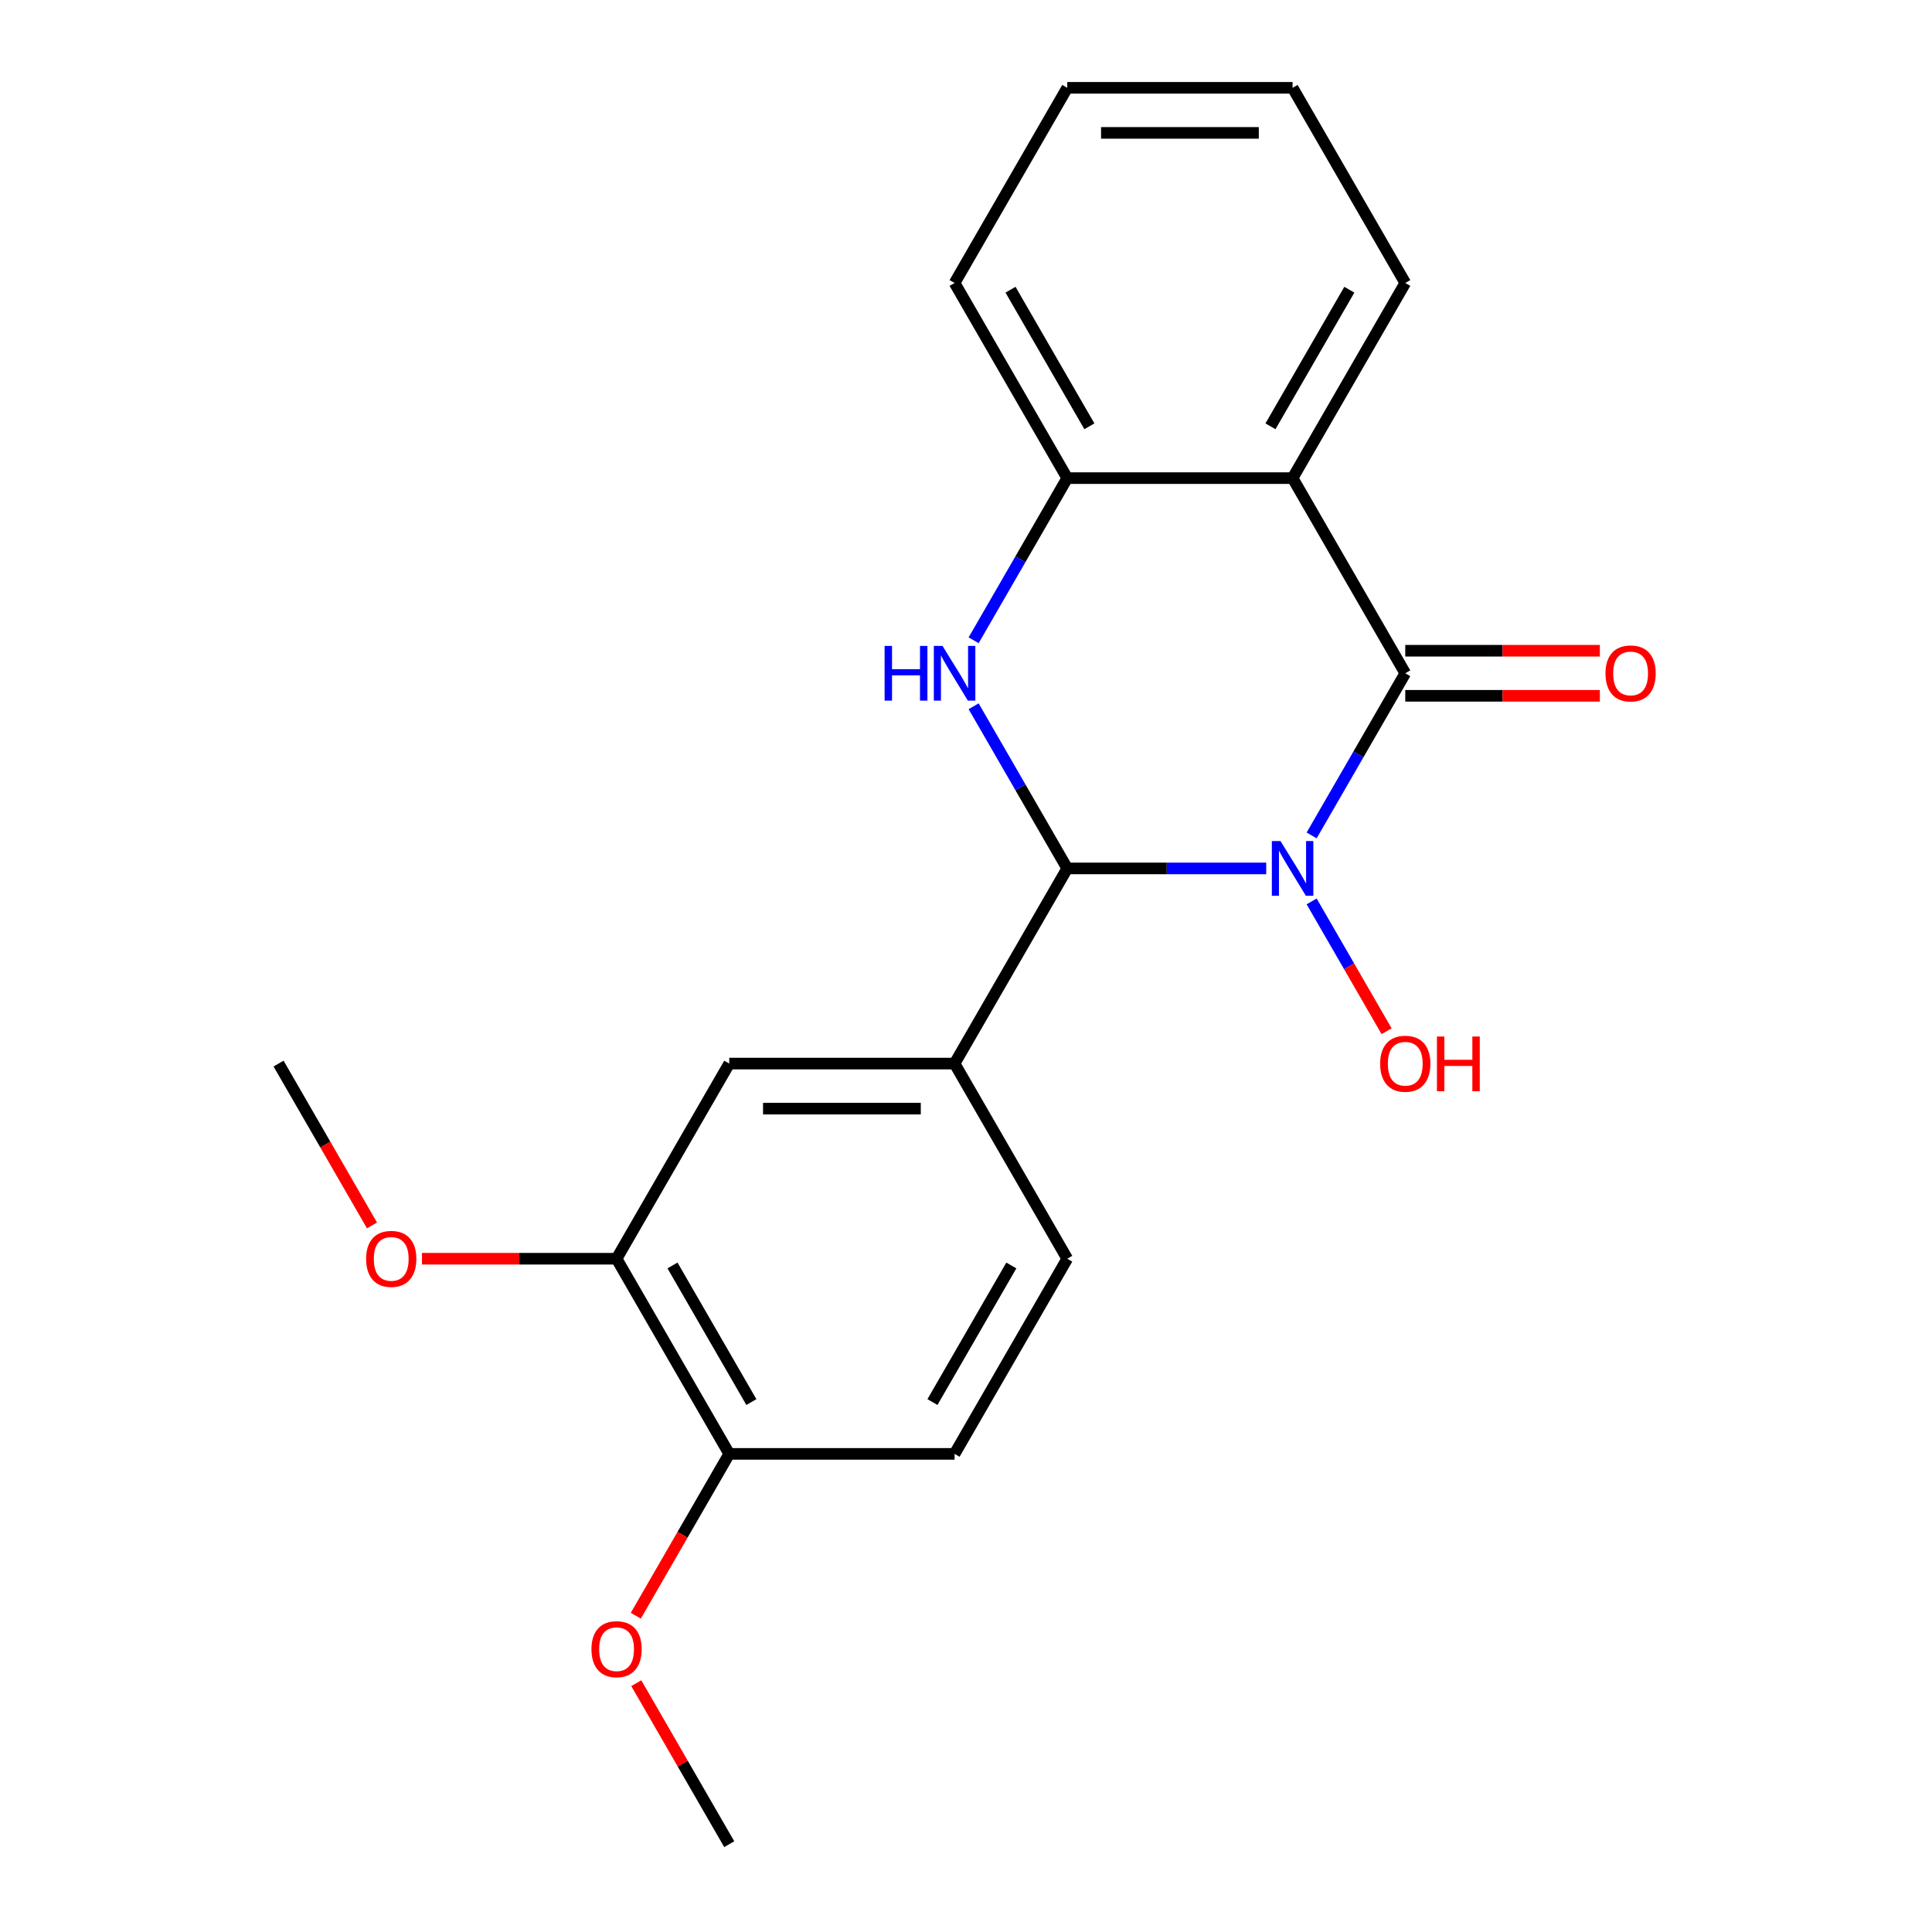 <?xml version='1.0' encoding='iso-8859-1'?>
<svg version='1.1' baseProfile='full'
              xmlns='http://www.w3.org/2000/svg'
                      xmlns:rdkit='http://www.rdkit.org/xml'
                      xmlns:xlink='http://www.w3.org/1999/xlink'
                  xml:space='preserve'
width='1000px' height='1000px' viewBox='0 0 1000 1000'>
<!-- END OF HEADER -->
<rect style='opacity:1.0;fill:#FFFFFF;stroke:none' width='1000' height='1000' x='0' y='0'> </rect>
<path class='bond-0' d='M 678.904,432.419 L 703.134,390.452' style='fill:none;fill-rule:evenodd;stroke:#0000FF;stroke-width:6px;stroke-linecap:butt;stroke-linejoin:miter;stroke-opacity:1' />
<path class='bond-0' d='M 703.134,390.452 L 727.364,348.485' style='fill:none;fill-rule:evenodd;stroke:#000000;stroke-width:6px;stroke-linecap:butt;stroke-linejoin:miter;stroke-opacity:1' />
<path class='bond-1' d='M 655.39,449.495 L 603.899,449.495' style='fill:none;fill-rule:evenodd;stroke:#0000FF;stroke-width:6px;stroke-linecap:butt;stroke-linejoin:miter;stroke-opacity:1' />
<path class='bond-1' d='M 603.899,449.495 L 552.409,449.495' style='fill:none;fill-rule:evenodd;stroke:#000000;stroke-width:6px;stroke-linecap:butt;stroke-linejoin:miter;stroke-opacity:1' />
<path class='bond-10' d='M 678.904,466.571 L 698.301,500.166' style='fill:none;fill-rule:evenodd;stroke:#0000FF;stroke-width:6px;stroke-linecap:butt;stroke-linejoin:miter;stroke-opacity:1' />
<path class='bond-10' d='M 698.301,500.166 L 717.697,533.762' style='fill:none;fill-rule:evenodd;stroke:#FF0000;stroke-width:6px;stroke-linecap:butt;stroke-linejoin:miter;stroke-opacity:1' />
<path class='bond-3' d='M 727.364,348.485 L 669.046,247.475' style='fill:none;fill-rule:evenodd;stroke:#000000;stroke-width:6px;stroke-linecap:butt;stroke-linejoin:miter;stroke-opacity:1' />
<path class='bond-8' d='M 727.364,360.148 L 777.724,360.148' style='fill:none;fill-rule:evenodd;stroke:#000000;stroke-width:6px;stroke-linecap:butt;stroke-linejoin:miter;stroke-opacity:1' />
<path class='bond-8' d='M 777.724,360.148 L 828.084,360.148' style='fill:none;fill-rule:evenodd;stroke:#FF0000;stroke-width:6px;stroke-linecap:butt;stroke-linejoin:miter;stroke-opacity:1' />
<path class='bond-8' d='M 727.364,336.821 L 777.724,336.821' style='fill:none;fill-rule:evenodd;stroke:#000000;stroke-width:6px;stroke-linecap:butt;stroke-linejoin:miter;stroke-opacity:1' />
<path class='bond-8' d='M 777.724,336.821 L 828.084,336.821' style='fill:none;fill-rule:evenodd;stroke:#FF0000;stroke-width:6px;stroke-linecap:butt;stroke-linejoin:miter;stroke-opacity:1' />
<path class='bond-2' d='M 552.409,449.495 L 528.179,407.528' style='fill:none;fill-rule:evenodd;stroke:#000000;stroke-width:6px;stroke-linecap:butt;stroke-linejoin:miter;stroke-opacity:1' />
<path class='bond-2' d='M 528.179,407.528 L 503.95,365.561' style='fill:none;fill-rule:evenodd;stroke:#0000FF;stroke-width:6px;stroke-linecap:butt;stroke-linejoin:miter;stroke-opacity:1' />
<path class='bond-5' d='M 552.409,449.495 L 494.091,550.505' style='fill:none;fill-rule:evenodd;stroke:#000000;stroke-width:6px;stroke-linecap:butt;stroke-linejoin:miter;stroke-opacity:1' />
<path class='bond-4' d='M 503.95,331.409 L 528.179,289.442' style='fill:none;fill-rule:evenodd;stroke:#0000FF;stroke-width:6px;stroke-linecap:butt;stroke-linejoin:miter;stroke-opacity:1' />
<path class='bond-4' d='M 528.179,289.442 L 552.409,247.475' style='fill:none;fill-rule:evenodd;stroke:#000000;stroke-width:6px;stroke-linecap:butt;stroke-linejoin:miter;stroke-opacity:1' />
<path class='bond-13' d='M 669.046,247.475 L 727.364,146.465' style='fill:none;fill-rule:evenodd;stroke:#000000;stroke-width:6px;stroke-linecap:butt;stroke-linejoin:miter;stroke-opacity:1' />
<path class='bond-13' d='M 657.591,220.66 L 698.414,149.953' style='fill:none;fill-rule:evenodd;stroke:#000000;stroke-width:6px;stroke-linecap:butt;stroke-linejoin:miter;stroke-opacity:1' />
<path class='bond-21' d='M 669.046,247.475 L 552.409,247.475' style='fill:none;fill-rule:evenodd;stroke:#000000;stroke-width:6px;stroke-linecap:butt;stroke-linejoin:miter;stroke-opacity:1' />
<path class='bond-16' d='M 552.409,247.475 L 494.091,146.465' style='fill:none;fill-rule:evenodd;stroke:#000000;stroke-width:6px;stroke-linecap:butt;stroke-linejoin:miter;stroke-opacity:1' />
<path class='bond-16' d='M 563.863,220.66 L 523.041,149.953' style='fill:none;fill-rule:evenodd;stroke:#000000;stroke-width:6px;stroke-linecap:butt;stroke-linejoin:miter;stroke-opacity:1' />
<path class='bond-6' d='M 494.091,550.505 L 377.454,550.505' style='fill:none;fill-rule:evenodd;stroke:#000000;stroke-width:6px;stroke-linecap:butt;stroke-linejoin:miter;stroke-opacity:1' />
<path class='bond-6' d='M 476.595,573.832 L 394.95,573.832' style='fill:none;fill-rule:evenodd;stroke:#000000;stroke-width:6px;stroke-linecap:butt;stroke-linejoin:miter;stroke-opacity:1' />
<path class='bond-11' d='M 494.091,550.505 L 552.409,651.515' style='fill:none;fill-rule:evenodd;stroke:#000000;stroke-width:6px;stroke-linecap:butt;stroke-linejoin:miter;stroke-opacity:1' />
<path class='bond-7' d='M 377.454,550.505 L 319.136,651.515' style='fill:none;fill-rule:evenodd;stroke:#000000;stroke-width:6px;stroke-linecap:butt;stroke-linejoin:miter;stroke-opacity:1' />
<path class='bond-14' d='M 319.136,651.515 L 268.776,651.515' style='fill:none;fill-rule:evenodd;stroke:#000000;stroke-width:6px;stroke-linecap:butt;stroke-linejoin:miter;stroke-opacity:1' />
<path class='bond-14' d='M 268.776,651.515 L 218.416,651.515' style='fill:none;fill-rule:evenodd;stroke:#FF0000;stroke-width:6px;stroke-linecap:butt;stroke-linejoin:miter;stroke-opacity:1' />
<path class='bond-22' d='M 319.136,651.515 L 377.454,752.525' style='fill:none;fill-rule:evenodd;stroke:#000000;stroke-width:6px;stroke-linecap:butt;stroke-linejoin:miter;stroke-opacity:1' />
<path class='bond-22' d='M 348.086,655.003 L 388.909,725.71' style='fill:none;fill-rule:evenodd;stroke:#000000;stroke-width:6px;stroke-linecap:butt;stroke-linejoin:miter;stroke-opacity:1' />
<path class='bond-9' d='M 377.454,752.525 L 494.091,752.525' style='fill:none;fill-rule:evenodd;stroke:#000000;stroke-width:6px;stroke-linecap:butt;stroke-linejoin:miter;stroke-opacity:1' />
<path class='bond-15' d='M 377.454,752.525 L 353.271,794.412' style='fill:none;fill-rule:evenodd;stroke:#000000;stroke-width:6px;stroke-linecap:butt;stroke-linejoin:miter;stroke-opacity:1' />
<path class='bond-15' d='M 353.271,794.412 L 329.087,836.299' style='fill:none;fill-rule:evenodd;stroke:#FF0000;stroke-width:6px;stroke-linecap:butt;stroke-linejoin:miter;stroke-opacity:1' />
<path class='bond-12' d='M 552.409,651.515 L 494.091,752.525' style='fill:none;fill-rule:evenodd;stroke:#000000;stroke-width:6px;stroke-linecap:butt;stroke-linejoin:miter;stroke-opacity:1' />
<path class='bond-12' d='M 523.459,655.003 L 482.637,725.71' style='fill:none;fill-rule:evenodd;stroke:#000000;stroke-width:6px;stroke-linecap:butt;stroke-linejoin:miter;stroke-opacity:1' />
<path class='bond-19' d='M 727.364,146.465 L 669.046,45.455' style='fill:none;fill-rule:evenodd;stroke:#000000;stroke-width:6px;stroke-linecap:butt;stroke-linejoin:miter;stroke-opacity:1' />
<path class='bond-17' d='M 192.549,634.279 L 168.365,592.392' style='fill:none;fill-rule:evenodd;stroke:#FF0000;stroke-width:6px;stroke-linecap:butt;stroke-linejoin:miter;stroke-opacity:1' />
<path class='bond-17' d='M 168.365,592.392 L 144.182,550.505' style='fill:none;fill-rule:evenodd;stroke:#000000;stroke-width:6px;stroke-linecap:butt;stroke-linejoin:miter;stroke-opacity:1' />
<path class='bond-18' d='M 329.341,871.211 L 353.398,912.878' style='fill:none;fill-rule:evenodd;stroke:#FF0000;stroke-width:6px;stroke-linecap:butt;stroke-linejoin:miter;stroke-opacity:1' />
<path class='bond-18' d='M 353.398,912.878 L 377.454,954.545' style='fill:none;fill-rule:evenodd;stroke:#000000;stroke-width:6px;stroke-linecap:butt;stroke-linejoin:miter;stroke-opacity:1' />
<path class='bond-20' d='M 494.091,146.465 L 552.409,45.455' style='fill:none;fill-rule:evenodd;stroke:#000000;stroke-width:6px;stroke-linecap:butt;stroke-linejoin:miter;stroke-opacity:1' />
<path class='bond-23' d='M 669.046,45.455 L 552.409,45.455' style='fill:none;fill-rule:evenodd;stroke:#000000;stroke-width:6px;stroke-linecap:butt;stroke-linejoin:miter;stroke-opacity:1' />
<path class='bond-23' d='M 651.55,68.782 L 569.905,68.782' style='fill:none;fill-rule:evenodd;stroke:#000000;stroke-width:6px;stroke-linecap:butt;stroke-linejoin:miter;stroke-opacity:1' />
<path  class='atom-0' d='M 662.786 435.335
L 672.066 450.335
Q 672.986 451.815, 674.466 454.495
Q 675.946 457.175, 676.026 457.335
L 676.026 435.335
L 679.786 435.335
L 679.786 463.655
L 675.906 463.655
L 665.946 447.255
Q 664.786 445.335, 663.546 443.135
Q 662.346 440.935, 661.986 440.255
L 661.986 463.655
L 658.306 463.655
L 658.306 435.335
L 662.786 435.335
' fill='#0000FF'/>
<path  class='atom-3' d='M 457.871 334.325
L 461.711 334.325
L 461.711 346.365
L 476.191 346.365
L 476.191 334.325
L 480.031 334.325
L 480.031 362.645
L 476.191 362.645
L 476.191 349.565
L 461.711 349.565
L 461.711 362.645
L 457.871 362.645
L 457.871 334.325
' fill='#0000FF'/>
<path  class='atom-3' d='M 487.831 334.325
L 497.111 349.325
Q 498.031 350.805, 499.511 353.485
Q 500.991 356.165, 501.071 356.325
L 501.071 334.325
L 504.831 334.325
L 504.831 362.645
L 500.951 362.645
L 490.991 346.245
Q 489.831 344.325, 488.591 342.125
Q 487.391 339.925, 487.031 339.245
L 487.031 362.645
L 483.351 362.645
L 483.351 334.325
L 487.831 334.325
' fill='#0000FF'/>
<path  class='atom-9' d='M 831 348.565
Q 831 341.765, 834.36 337.965
Q 837.72 334.165, 844 334.165
Q 850.28 334.165, 853.64 337.965
Q 857 341.765, 857 348.565
Q 857 355.445, 853.6 359.365
Q 850.2 363.245, 844 363.245
Q 837.76 363.245, 834.36 359.365
Q 831 355.485, 831 348.565
M 844 360.045
Q 848.32 360.045, 850.64 357.165
Q 853 354.245, 853 348.565
Q 853 343.005, 850.64 340.205
Q 848.32 337.365, 844 337.365
Q 839.68 337.365, 837.32 340.165
Q 835 342.965, 835 348.565
Q 835 354.285, 837.32 357.165
Q 839.68 360.045, 844 360.045
' fill='#FF0000'/>
<path  class='atom-11' d='M 714.364 550.585
Q 714.364 543.785, 717.724 539.985
Q 721.084 536.185, 727.364 536.185
Q 733.644 536.185, 737.004 539.985
Q 740.364 543.785, 740.364 550.585
Q 740.364 557.465, 736.964 561.385
Q 733.564 565.265, 727.364 565.265
Q 721.124 565.265, 717.724 561.385
Q 714.364 557.505, 714.364 550.585
M 727.364 562.065
Q 731.684 562.065, 734.004 559.185
Q 736.364 556.265, 736.364 550.585
Q 736.364 545.025, 734.004 542.225
Q 731.684 539.385, 727.364 539.385
Q 723.044 539.385, 720.684 542.185
Q 718.364 544.985, 718.364 550.585
Q 718.364 556.305, 720.684 559.185
Q 723.044 562.065, 727.364 562.065
' fill='#FF0000'/>
<path  class='atom-11' d='M 743.764 536.505
L 747.604 536.505
L 747.604 548.545
L 762.084 548.545
L 762.084 536.505
L 765.924 536.505
L 765.924 564.825
L 762.084 564.825
L 762.084 551.745
L 747.604 551.745
L 747.604 564.825
L 743.764 564.825
L 743.764 536.505
' fill='#FF0000'/>
<path  class='atom-15' d='M 189.5 651.595
Q 189.5 644.795, 192.86 640.995
Q 196.22 637.195, 202.5 637.195
Q 208.78 637.195, 212.14 640.995
Q 215.5 644.795, 215.5 651.595
Q 215.5 658.475, 212.1 662.395
Q 208.7 666.275, 202.5 666.275
Q 196.26 666.275, 192.86 662.395
Q 189.5 658.515, 189.5 651.595
M 202.5 663.075
Q 206.82 663.075, 209.14 660.195
Q 211.5 657.275, 211.5 651.595
Q 211.5 646.035, 209.14 643.235
Q 206.82 640.395, 202.5 640.395
Q 198.18 640.395, 195.82 643.195
Q 193.5 645.995, 193.5 651.595
Q 193.5 657.315, 195.82 660.195
Q 198.18 663.075, 202.5 663.075
' fill='#FF0000'/>
<path  class='atom-16' d='M 306.136 853.615
Q 306.136 846.815, 309.496 843.015
Q 312.856 839.215, 319.136 839.215
Q 325.416 839.215, 328.776 843.015
Q 332.136 846.815, 332.136 853.615
Q 332.136 860.495, 328.736 864.415
Q 325.336 868.295, 319.136 868.295
Q 312.896 868.295, 309.496 864.415
Q 306.136 860.535, 306.136 853.615
M 319.136 865.095
Q 323.456 865.095, 325.776 862.215
Q 328.136 859.295, 328.136 853.615
Q 328.136 848.055, 325.776 845.255
Q 323.456 842.415, 319.136 842.415
Q 314.816 842.415, 312.456 845.215
Q 310.136 848.015, 310.136 853.615
Q 310.136 859.335, 312.456 862.215
Q 314.816 865.095, 319.136 865.095
' fill='#FF0000'/>
</svg>
